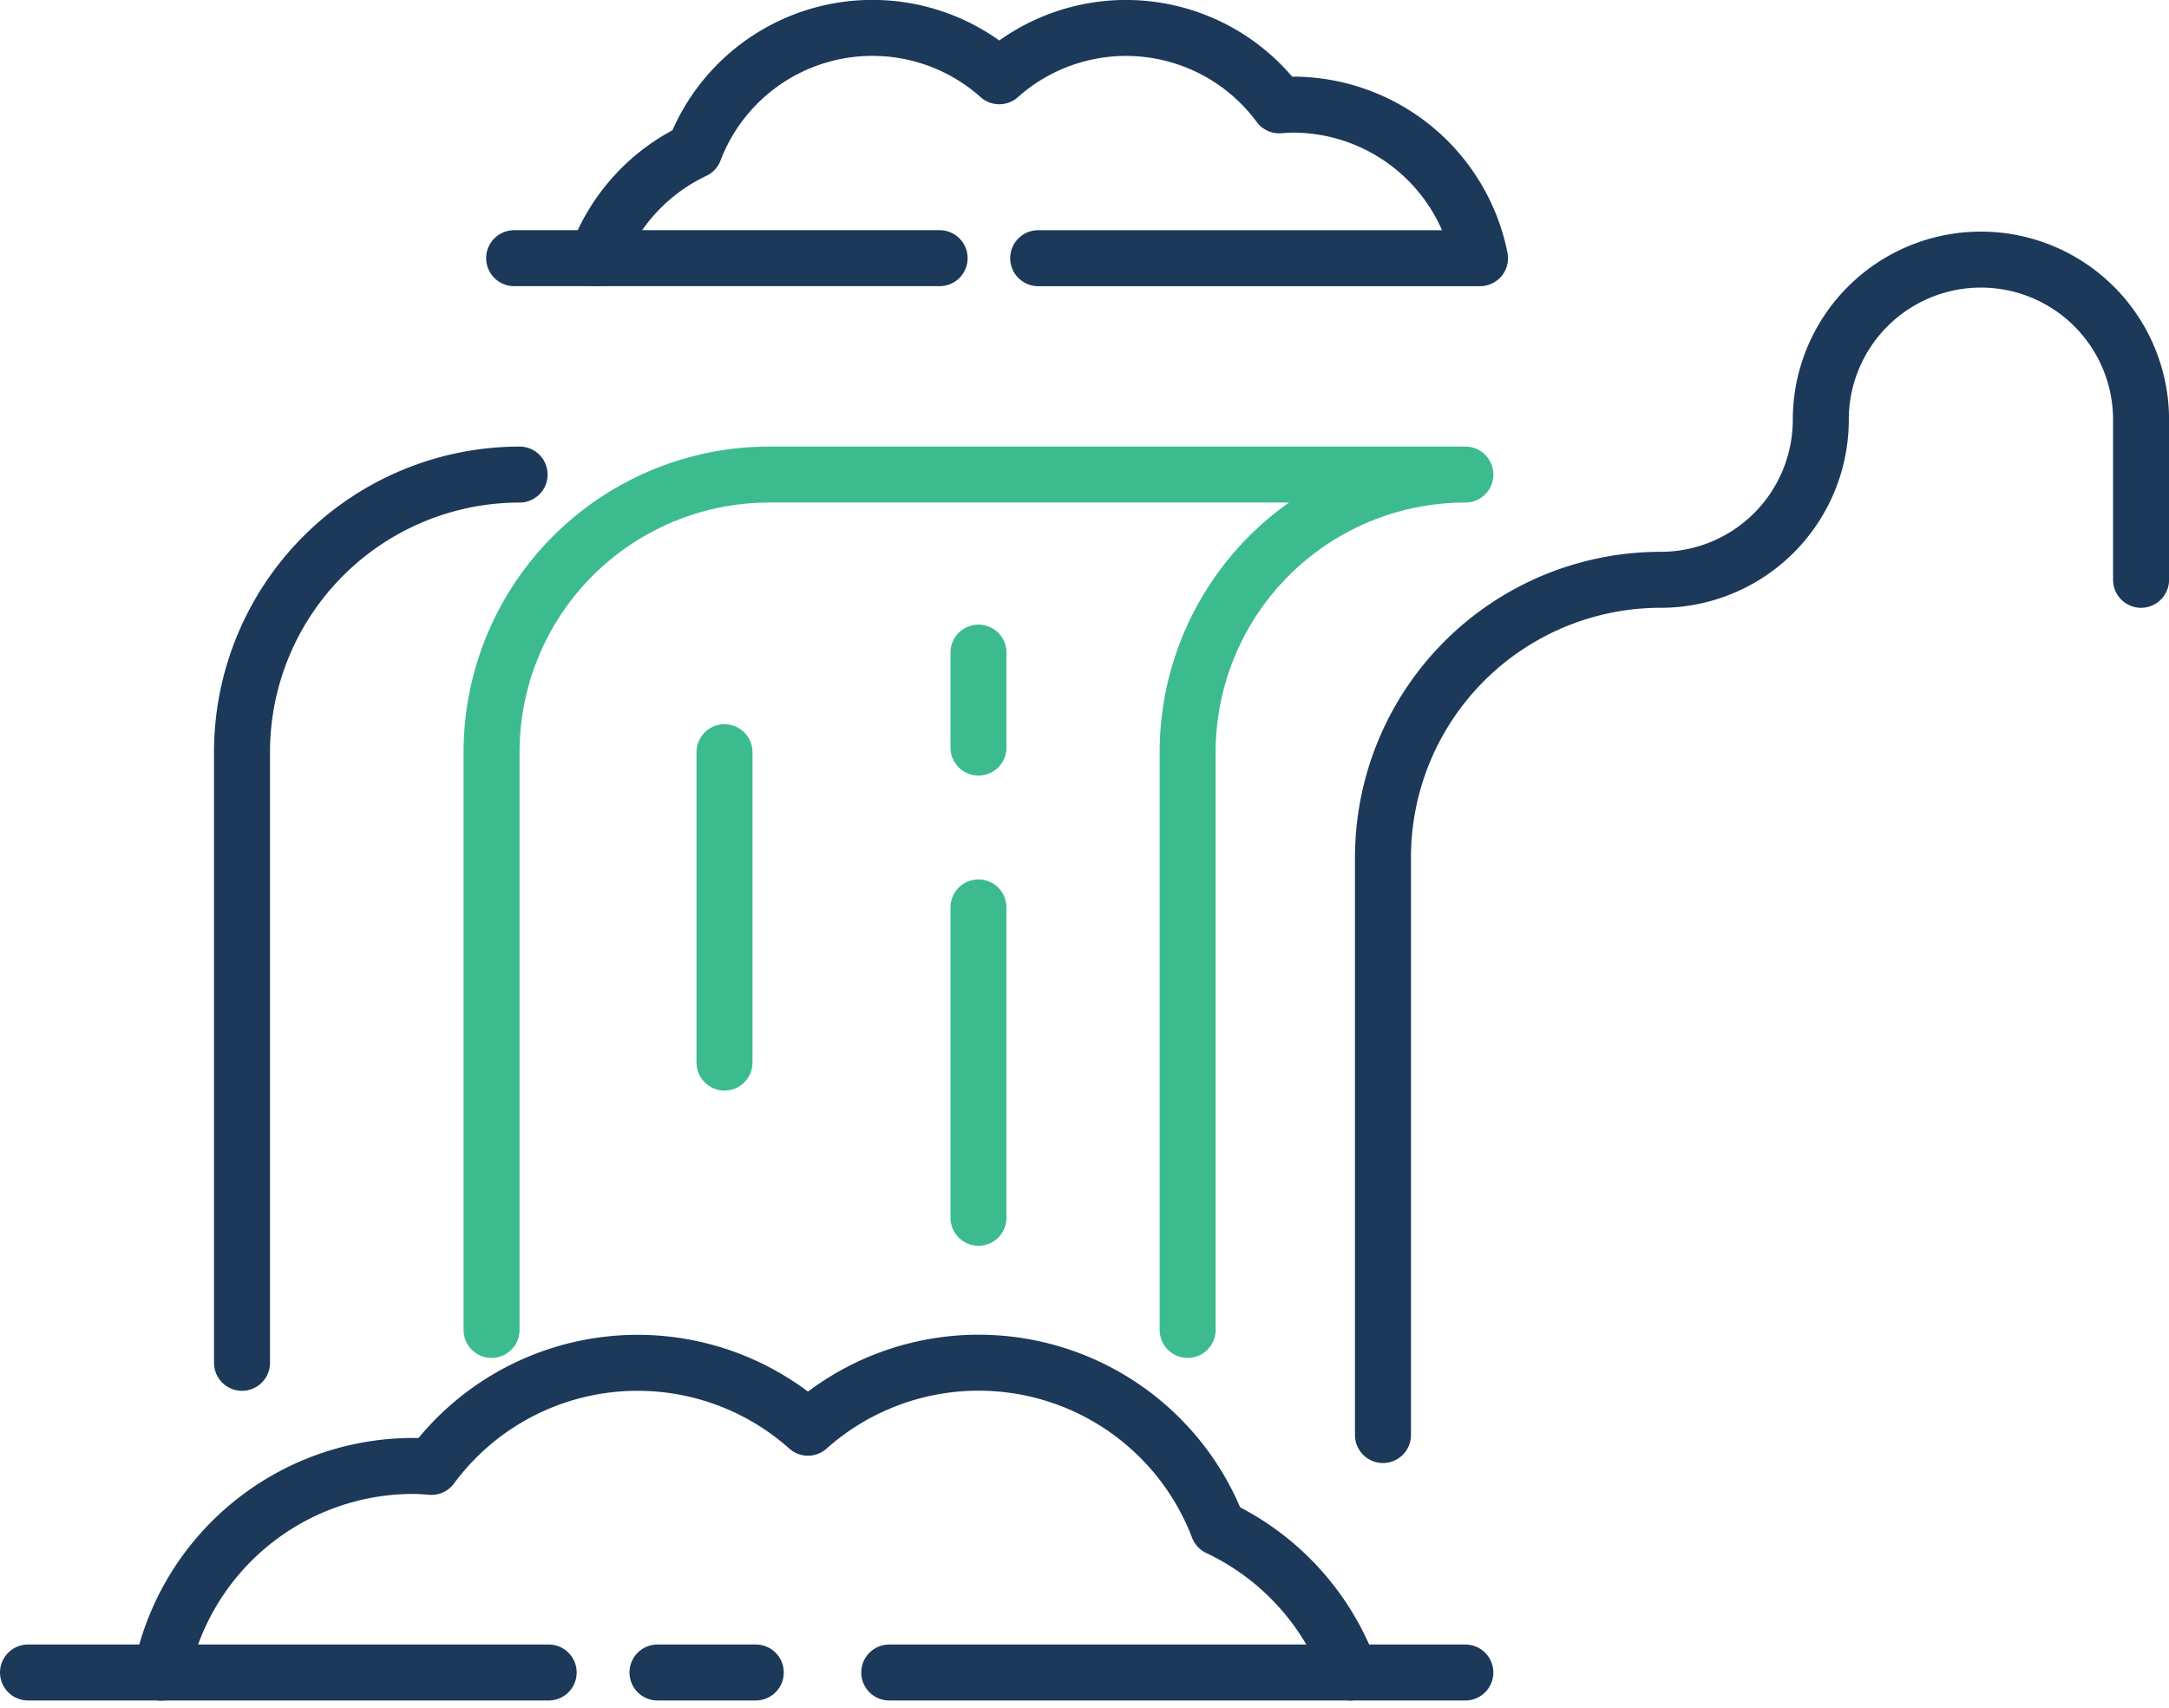 <svg xmlns="http://www.w3.org/2000/svg" width="77.483" height="61.039" viewBox="0 0 77.483 61.039">
  <g id="Group_1512" data-name="Group 1512" transform="translate(0.367 0.367)">
    <g id="Group_1517" data-name="Group 1517" transform="translate(0.633 0.633)">
      <path id="Path_373" data-name="Path 373" d="M38.578,43.791V23.151A9.921,9.921,0,0,1,48.5,13.23H23.633a9.921,9.921,0,0,0-9.921,9.921V43.791" transform="translate(2.848 2.726)" fill="none" stroke="#3cbc8e" stroke-linecap="round" stroke-linejoin="round" stroke-width="2"/>
      <line id="Line_912" data-name="Line 912" y2="11.09" transform="translate(24.881 25.876)" fill="none" stroke="#3cbc8e" stroke-linecap="round" stroke-linejoin="round" stroke-width="2"/>
      <line id="Line_913" data-name="Line 913" y2="11.09" transform="translate(33.954 31.421)" fill="none" stroke="#3cbc8e" stroke-linecap="round" stroke-linejoin="round" stroke-width="2"/>
      <line id="Line_914" data-name="Line 914" y2="3.395" transform="translate(33.954 22.316)" fill="none" stroke="#3cbc8e" stroke-linecap="round" stroke-linejoin="round" stroke-width="2"/>
      <path id="Path_374" data-name="Path 374" d="M16.517,13.23A9.921,9.921,0,0,0,6.6,23.151V44.966" transform="translate(1.045 2.726)" fill="none" stroke="#1c395a" stroke-linecap="round" stroke-linejoin="round" stroke-width="2"/>
      <path id="Path_375" data-name="Path 375" d="M66.2,18.543v-5.72a5.72,5.72,0,1,0-11.441,0,5.72,5.72,0,0,1-5.719,5.72,9.92,9.92,0,0,0-9.921,9.921V49.1" transform="translate(9.285 1.173)" fill="none" stroke="#1c395a" stroke-linecap="round" stroke-linejoin="round" stroke-width="2"/>
      <path id="Path_376" data-name="Path 376" d="M46.772,49.616a9.2,9.2,0,0,0-4.718-5.174A9.16,9.16,0,0,0,27.4,40.87a9.149,9.149,0,0,0-13.45,1.4c-.217-.015-.432-.034-.653-.034a9.182,9.182,0,0,0-9,7.384" transform="translate(0.463 9.141)" fill="none" stroke="#1c395a" stroke-linecap="round" stroke-linejoin="round" stroke-width="2"/>
      <line id="Line_915" data-name="Line 915" x2="18.6" transform="translate(0 58.757)" fill="none" stroke="#1c395a" stroke-linecap="round" stroke-linejoin="round" stroke-width="2"/>
      <line id="Line_916" data-name="Line 916" x1="20.581" transform="translate(30.766 58.757)" fill="none" stroke="#1c395a" stroke-linecap="round" stroke-linejoin="round" stroke-width="2"/>
      <line id="Line_917" data-name="Line 917" x1="3.512" transform="translate(22.487 58.757)" fill="none" stroke="#1c395a" stroke-linecap="round" stroke-linejoin="round" stroke-width="2"/>
      <path id="Path_377" data-name="Path 377" d="M16.7,8.725A6.832,6.832,0,0,1,20.2,4.879,6.806,6.806,0,0,1,31.092,2.225a6.8,6.8,0,0,1,10,1.038c.16-.011.321-.025.485-.025a6.823,6.823,0,0,1,6.689,5.487H32.482" transform="translate(3.605 -0.5)" fill="none" stroke="#1c395a" stroke-linecap="round" stroke-linejoin="round" stroke-width="2"/>
      <line id="Line_918" data-name="Line 918" x1="15.201" transform="translate(17.366 8.224)" fill="none" stroke="#1c395a" stroke-linecap="round" stroke-linejoin="round" stroke-width="2"/>
    </g>
  </g>
</svg>
